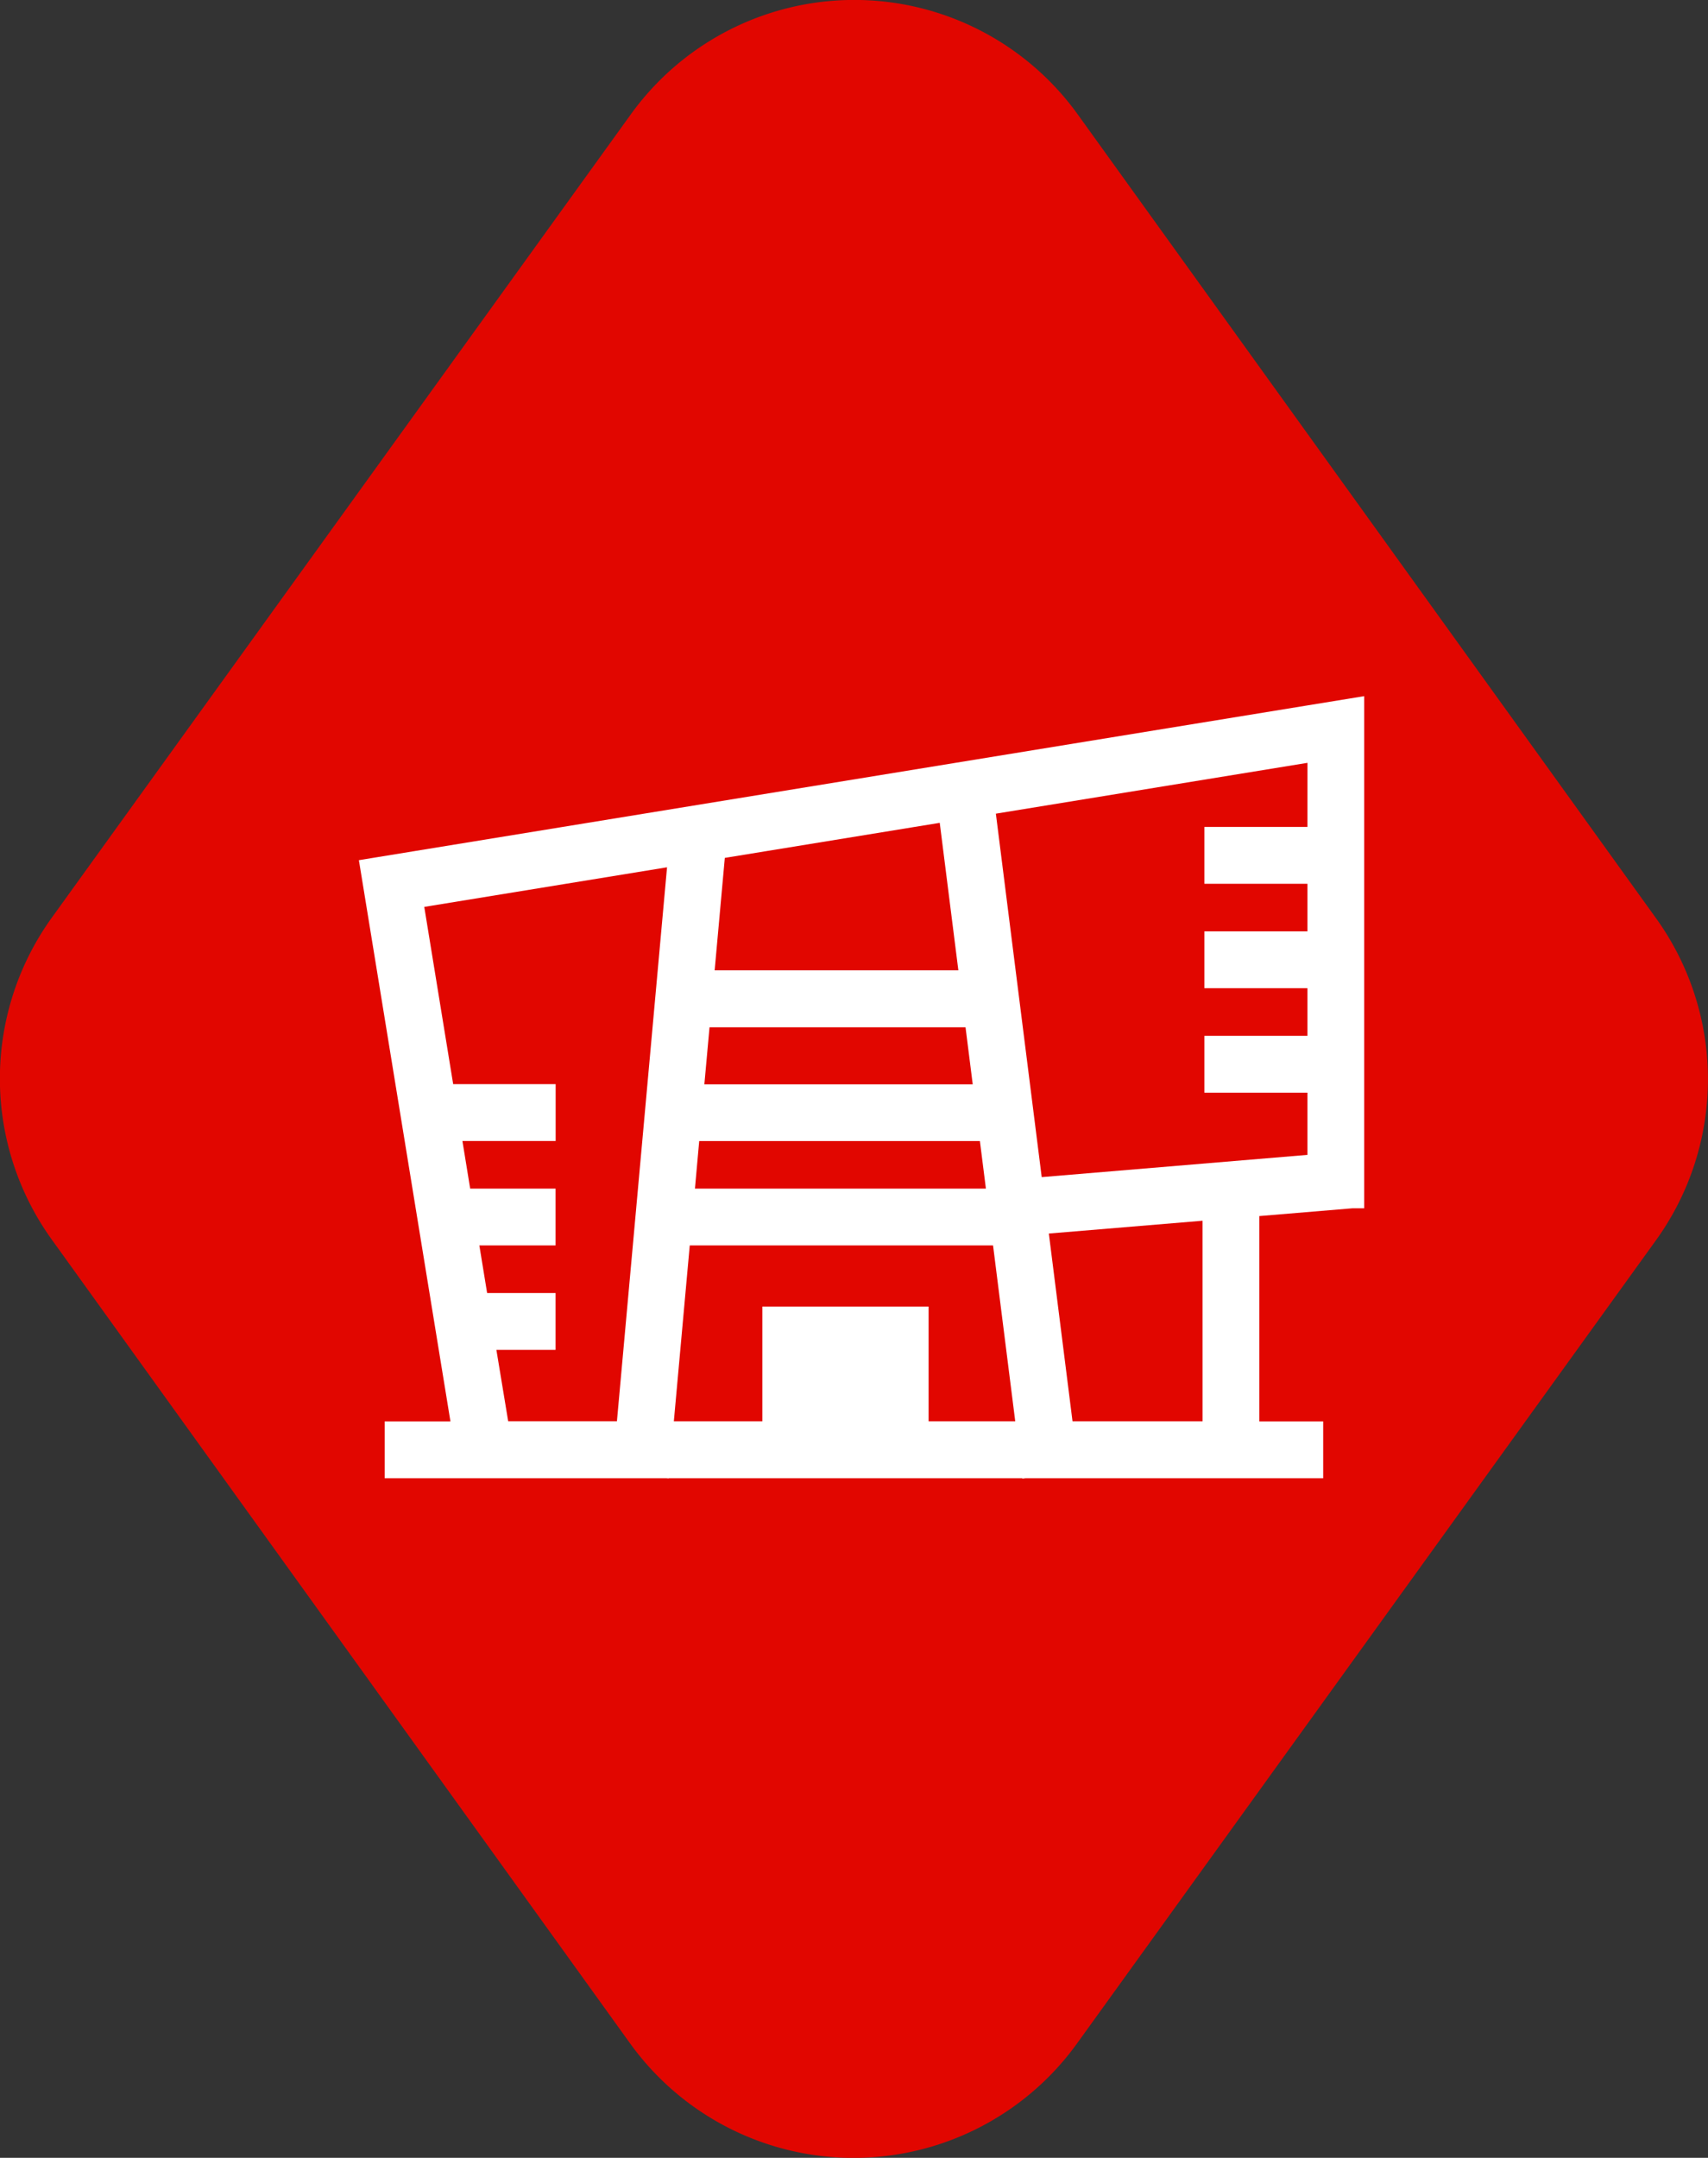 <svg id="Kereskedelem" xmlns="http://www.w3.org/2000/svg" width="80" height="101.048" viewBox="0 0 80 101.048">
  <rect x="0" y="0" width="80" height="101.048" fill="#333333" stroke="none"/>
  <path id="Path_1018" data-name="Path 1018" d="M1459.915,1757.9,1432.8,1795.51a12.9,12.9,0,0,1-20.942-.009l-27.08-37.632a12.9,12.9,0,0,1,.006-15.084l27.112-37.607a12.9,12.9,0,0,1,20.942.009l27.079,37.631A12.9,12.9,0,0,1,1459.915,1757.9Z" transform="translate(-1382.352 -1699.82)" fill="#e10600"/>
  <path id="Path_1019" data-name="Path 1019" d="M1480.49,1804.4l-41.8,6.819h0l-1.7.277-.116.019h0l-.814.133,4.288,26.282h-3.08v2.662h13.2l.1.009v-.009h16.567l0,.018.145-.018h13.946v-2.662h-2.992v-9.616l4.37-.365h.542v-23.982Zm-15.679,17.744h-12.57l.242-2.67h11.991ZM1452,1824.8h13.147l.281,2.228H1451.8Zm.723-7.994.476-5.265,10.067-1.642.872,6.907Zm-10.223,17.773h2.772v-2.662h-3.206l-.364-2.228h3.57v-2.662h-4l-.363-2.229h4.367v-2.662h-4.8l-1.354-8.3,11.371-1.855-2.347,25.94h-5.094Zm20.244,3.344v-5.37h-7.787v5.37h-4.145l.745-8.234h14.206l1.039,8.234Zm12.833,0h-6.092l-1.109-8.791,7.2-.6Zm4.912-27.832h-4.829v2.662h4.829v2.228h-4.829v2.662h4.829v2.229h-4.829v2.662h4.829v2.914l-12.447,1.042-2.147-17.02,14.595-2.381Z" transform="translate(-1419.25 -1771.367)" fill="#fff"/>
</svg>
